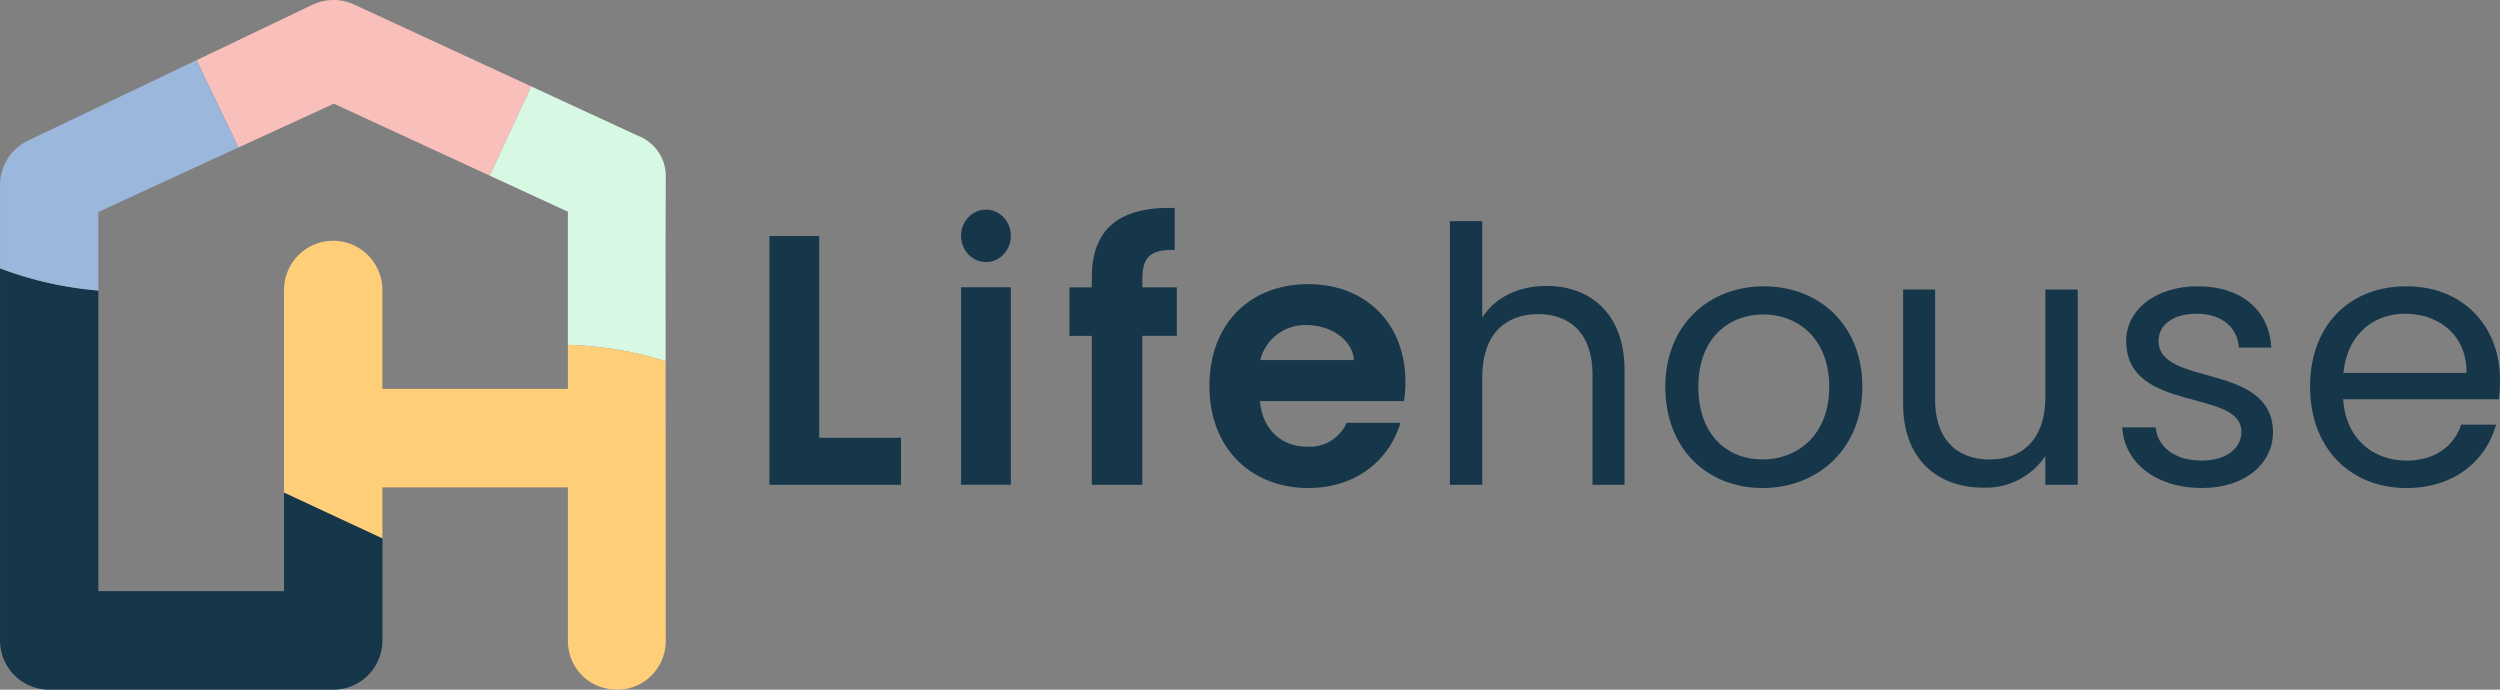 <svg xmlns="http://www.w3.org/2000/svg" width="345" height="95.176" viewBox="0 0 345 95.176">
  <rect x="0" y="0" width="345" height="95.176" fill="#808080" stroke="none"/>
  <g id="Group_66" data-name="Group 66" transform="translate(-471.13 -404.98)">
    <g id="Group_54" data-name="Group 54" transform="translate(471.13 404.98)">
      <g id="Group_48" data-name="Group 48" transform="translate(13.567 14.308)">
        <path id="Path_132" data-name="Path 132" d="M574.36,465.227l0-4.807-3.873-1.789v.006l-6.867-3.171v0l-21.558-9.957L514.34,458.269l-1.855.854V459.1l-2.925,1.346v52.325h25.628v-13.59h0v-6.98h0v-.016h0l0-20.97a6.791,6.791,0,0,1,6.319-6.781l.464-.016a6.791,6.791,0,0,1,6.77,6.332l.015.465v13.647c-.083.045-.163.093-.245.138l-.043.027c.1-.054.194-.112.292-.165h25.6v-1.953h0Z" transform="translate(-509.56 -445.507)" fill="none"/>
      </g>
      <g id="Group_49" data-name="Group 49" transform="translate(27.118 0)">
        <path id="Path_133" data-name="Path 133" d="M566.9,419.288l21.558,9.957v0l6.867,3.171v-.006l-6.91-3.191v0l5.727-12.307-24.444-11.306-.557-.227a6.771,6.771,0,0,0-5.209.264l-15.985,7.644,5.779,12.049Z" transform="translate(-547.942 -404.98)" fill="#f9bfbb"/>
      </g>
      <g id="Group_50" data-name="Group 50" transform="translate(67.586 11.926)">
        <path id="Path_134" data-name="Path 134" d="M686.86,451.292A5.965,5.965,0,0,0,683,445.56l-14.706-6.8,0,.005-5.727,12.307v0l6.91,3.191,3.873,1.788,0,4.807v17.685h0V474.42a50.27,50.27,0,0,1,13.487,2.26v-.029l-.008-15.715.028-9.113Z" transform="translate(-662.568 -438.759)" fill="#d7f9e4"/>
      </g>
      <g id="Group_51" data-name="Group 51" transform="translate(39.196 33.223)">
        <path id="Path_135" data-name="Path 135" d="M634.812,517.573v-1.866a50.272,50.272,0,0,0-13.487-2.26v6.079h-25.6c-.1.054-.195.111-.292.165l.043-.027c.082-.045.162-.093.245-.138V505.88l-.015-.465a6.791,6.791,0,0,0-6.77-6.332l-.464.016a6.79,6.79,0,0,0-6.319,6.781l0,20.97h0v.016h0v6.98l9.288,4.33,4.282,2v2.971h0V533.122h25.6v21.127a7.3,7.3,0,0,0,.115,1.3q.038.209.088.411a6.641,6.641,0,0,0,4.941,4.874,7.06,7.06,0,0,0,1.683.2,6.66,6.66,0,0,0,6.17-4.161,6.927,6.927,0,0,0,.515-2.647h0Z" transform="translate(-582.152 -499.083)" fill="#ffce78"/>
      </g>
      <g id="Group_52" data-name="Group 52" transform="translate(0 37.037)">
        <path id="Path_136" data-name="Path 136" d="M519.614,545.167l-9.288-4.33h0v13.59H484.7V512.944a50.106,50.106,0,0,1-13.567-3.056v51.34l.018.467a6.788,6.788,0,0,0,6.767,6.332h39.2l.466-.015a6.789,6.789,0,0,0,6.319-6.784V547.162Z" transform="translate(-471.13 -509.888)" fill="#16364a"/>
      </g>
      <g id="Group_53" data-name="Group 53" transform="translate(0 8.304)">
        <path id="Path_137" data-name="Path 137" d="M498.248,428.5v0l-23.253,11.1-.461.242a6.806,6.806,0,0,0-3.4,5.894v11.493A50.106,50.106,0,0,0,484.7,460.29V449.449l2.925-1.346,16.4-7.551Z" transform="translate(-471.13 -428.501)" fill="#9cb7dc"/>
      </g>
    </g>
    <g id="Group_65" data-name="Group 65" transform="translate(577.312 433.66)">
      <g id="Group_55" data-name="Group 55" transform="translate(26.444 0.246)">
        <ellipse id="Ellipse_3" data-name="Ellipse 3" cx="3.436" cy="3.619" rx="3.436" ry="3.619" fill="#16364a"/>
      </g>
      <g id="Group_56" data-name="Group 56" transform="translate(212.609 10.829)">
        <path id="Path_138" data-name="Path 138" d="M1400.318,529.774c0-7.377-5.1-12.886-12.908-12.886-7.853,0-13.3,5.361-13.3,13.869,0,8.558,5.645,13.968,13.3,13.968,6.675,0,10.994-3.836,12.368-8.754h-4.81c-.982,2.9-3.534,4.967-7.558,4.967-4.564,0-8.393-3-8.736-8.459h21.5A24.317,24.317,0,0,0,1400.318,529.774Zm-21.6-.935c.491-5.263,4.123-8.164,8.491-8.164,4.613,0,8.54,2.9,8.491,8.164Z" transform="translate(-1374.109 -516.888)" fill="#16364a"/>
      </g>
      <g id="Group_57" data-name="Group 57" transform="translate(186.688 10.829)">
        <path id="Path_139" data-name="Path 139" d="M1311.682,544.725c5.939,0,9.816-3.344,9.816-7.771-.2-9.64-15.8-6.148-15.8-12.542,0-2.164,1.963-3.738,5.251-3.738,3.583,0,5.644,1.967,5.84,4.672h4.466c-.294-5.262-4.221-8.459-10.16-8.459-5.988,0-9.865,3.394-9.865,7.525,0,10.033,15.9,6.542,15.9,12.542,0,2.213-1.963,3.984-5.5,3.984-3.779,0-6.086-1.967-6.331-4.574h-4.614C1300.983,541.282,1305.4,544.725,1311.682,544.725Z" transform="translate(-1300.688 -516.888)" fill="#16364a"/>
      </g>
      <g id="Group_58" data-name="Group 58" transform="translate(156.448 11.271)">
        <path id="Path_140" data-name="Path 140" d="M1226.074,545.487a9.882,9.882,0,0,0,8.589-4.377v3.984h4.466V518.142h-4.466v14.8c0,5.8-3.092,8.656-7.706,8.656-4.516,0-7.509-2.8-7.509-8.263v-15.2h-4.417v15.787C1215.031,541.651,1219.89,545.487,1226.074,545.487Z" transform="translate(-1215.031 -518.142)" fill="#16364a"/>
      </g>
      <g id="Group_59" data-name="Group 59" transform="translate(123.631 10.829)">
        <path id="Path_141" data-name="Path 141" d="M1135.672,516.888c-7.607,0-13.595,5.361-13.595,13.869,0,8.558,5.791,13.968,13.4,13.968,7.656,0,13.792-5.41,13.792-13.968C1149.268,522.249,1143.329,516.888,1135.672,516.888Zm-.2,23.9c-4.663,0-8.834-3.2-8.834-10.033,0-6.787,4.27-9.984,8.982-9.984,4.613,0,9.08,3.2,9.08,9.984C1144.7,537.594,1140.138,540.79,1135.476,540.79Z" transform="translate(-1122.077 -516.888)" fill="#16364a"/>
      </g>
      <g id="Group_60" data-name="Group 60" transform="translate(93.906 1.828)">
        <path id="Path_142" data-name="Path 142" d="M1042.347,527.79v-14.9c0-5.8,3.141-8.656,7.706-8.656,4.515,0,7.509,2.8,7.509,8.311V527.79h4.417V511.9c0-7.722-4.761-11.558-10.749-11.558-3.779,0-7.117,1.525-8.883,4.377V491.4h-4.466V527.79Z" transform="translate(-1037.881 -491.395)" fill="#16364a"/>
      </g>
      <g id="Group_61" data-name="Group 61" transform="translate(60.72 10.533)">
        <path id="Path_143" data-name="Path 143" d="M970.926,529.528c0-8.115-5.546-13.476-13.4-13.476-8.049,0-13.644,5.459-13.644,14.066,0,8.557,5.742,14.066,13.644,14.066,6.724,0,11.24-3.984,12.712-9h-7.411a5.6,5.6,0,0,1-5.448,3.3c-3.435,0-6.184-2.262-6.528-6.3H970.73A16.126,16.126,0,0,0,970.926,529.528Zm-20.025-3a6.347,6.347,0,0,1,6.43-4.822c3.534,0,6.38,2.262,6.479,4.822Z" transform="translate(-943.883 -516.052)" fill="#16364a"/>
      </g>
      <g id="Group_62" data-name="Group 62" transform="translate(41.399)">
        <path id="Path_144" data-name="Path 144" d="M899.217,524.439V503.879h4.761v-6.687h-4.761v-1.131c0-3.049,1.129-4.131,4.466-4.033v-5.8c-7.656-.2-11.435,2.9-11.435,9.59v1.377h-3.092v6.687h3.092v20.559Z" transform="translate(-889.156 -486.216)" fill="#16364a"/>
      </g>
      <g id="Group_63" data-name="Group 63" transform="translate(26.444 10.964)">
        <rect id="Rectangle_75" data-name="Rectangle 75" width="6.871" height="27.247" fill="#16364a"/>
      </g>
      <g id="Group_64" data-name="Group 64" transform="translate(0 3.894)">
        <path id="Path_145" data-name="Path 145" d="M790.051,531.575v-6.49H778.763V497.246h-6.871v34.329Z" transform="translate(-771.892 -497.246)" fill="#16364a"/>
      </g>
    </g>
  </g>
</svg>
